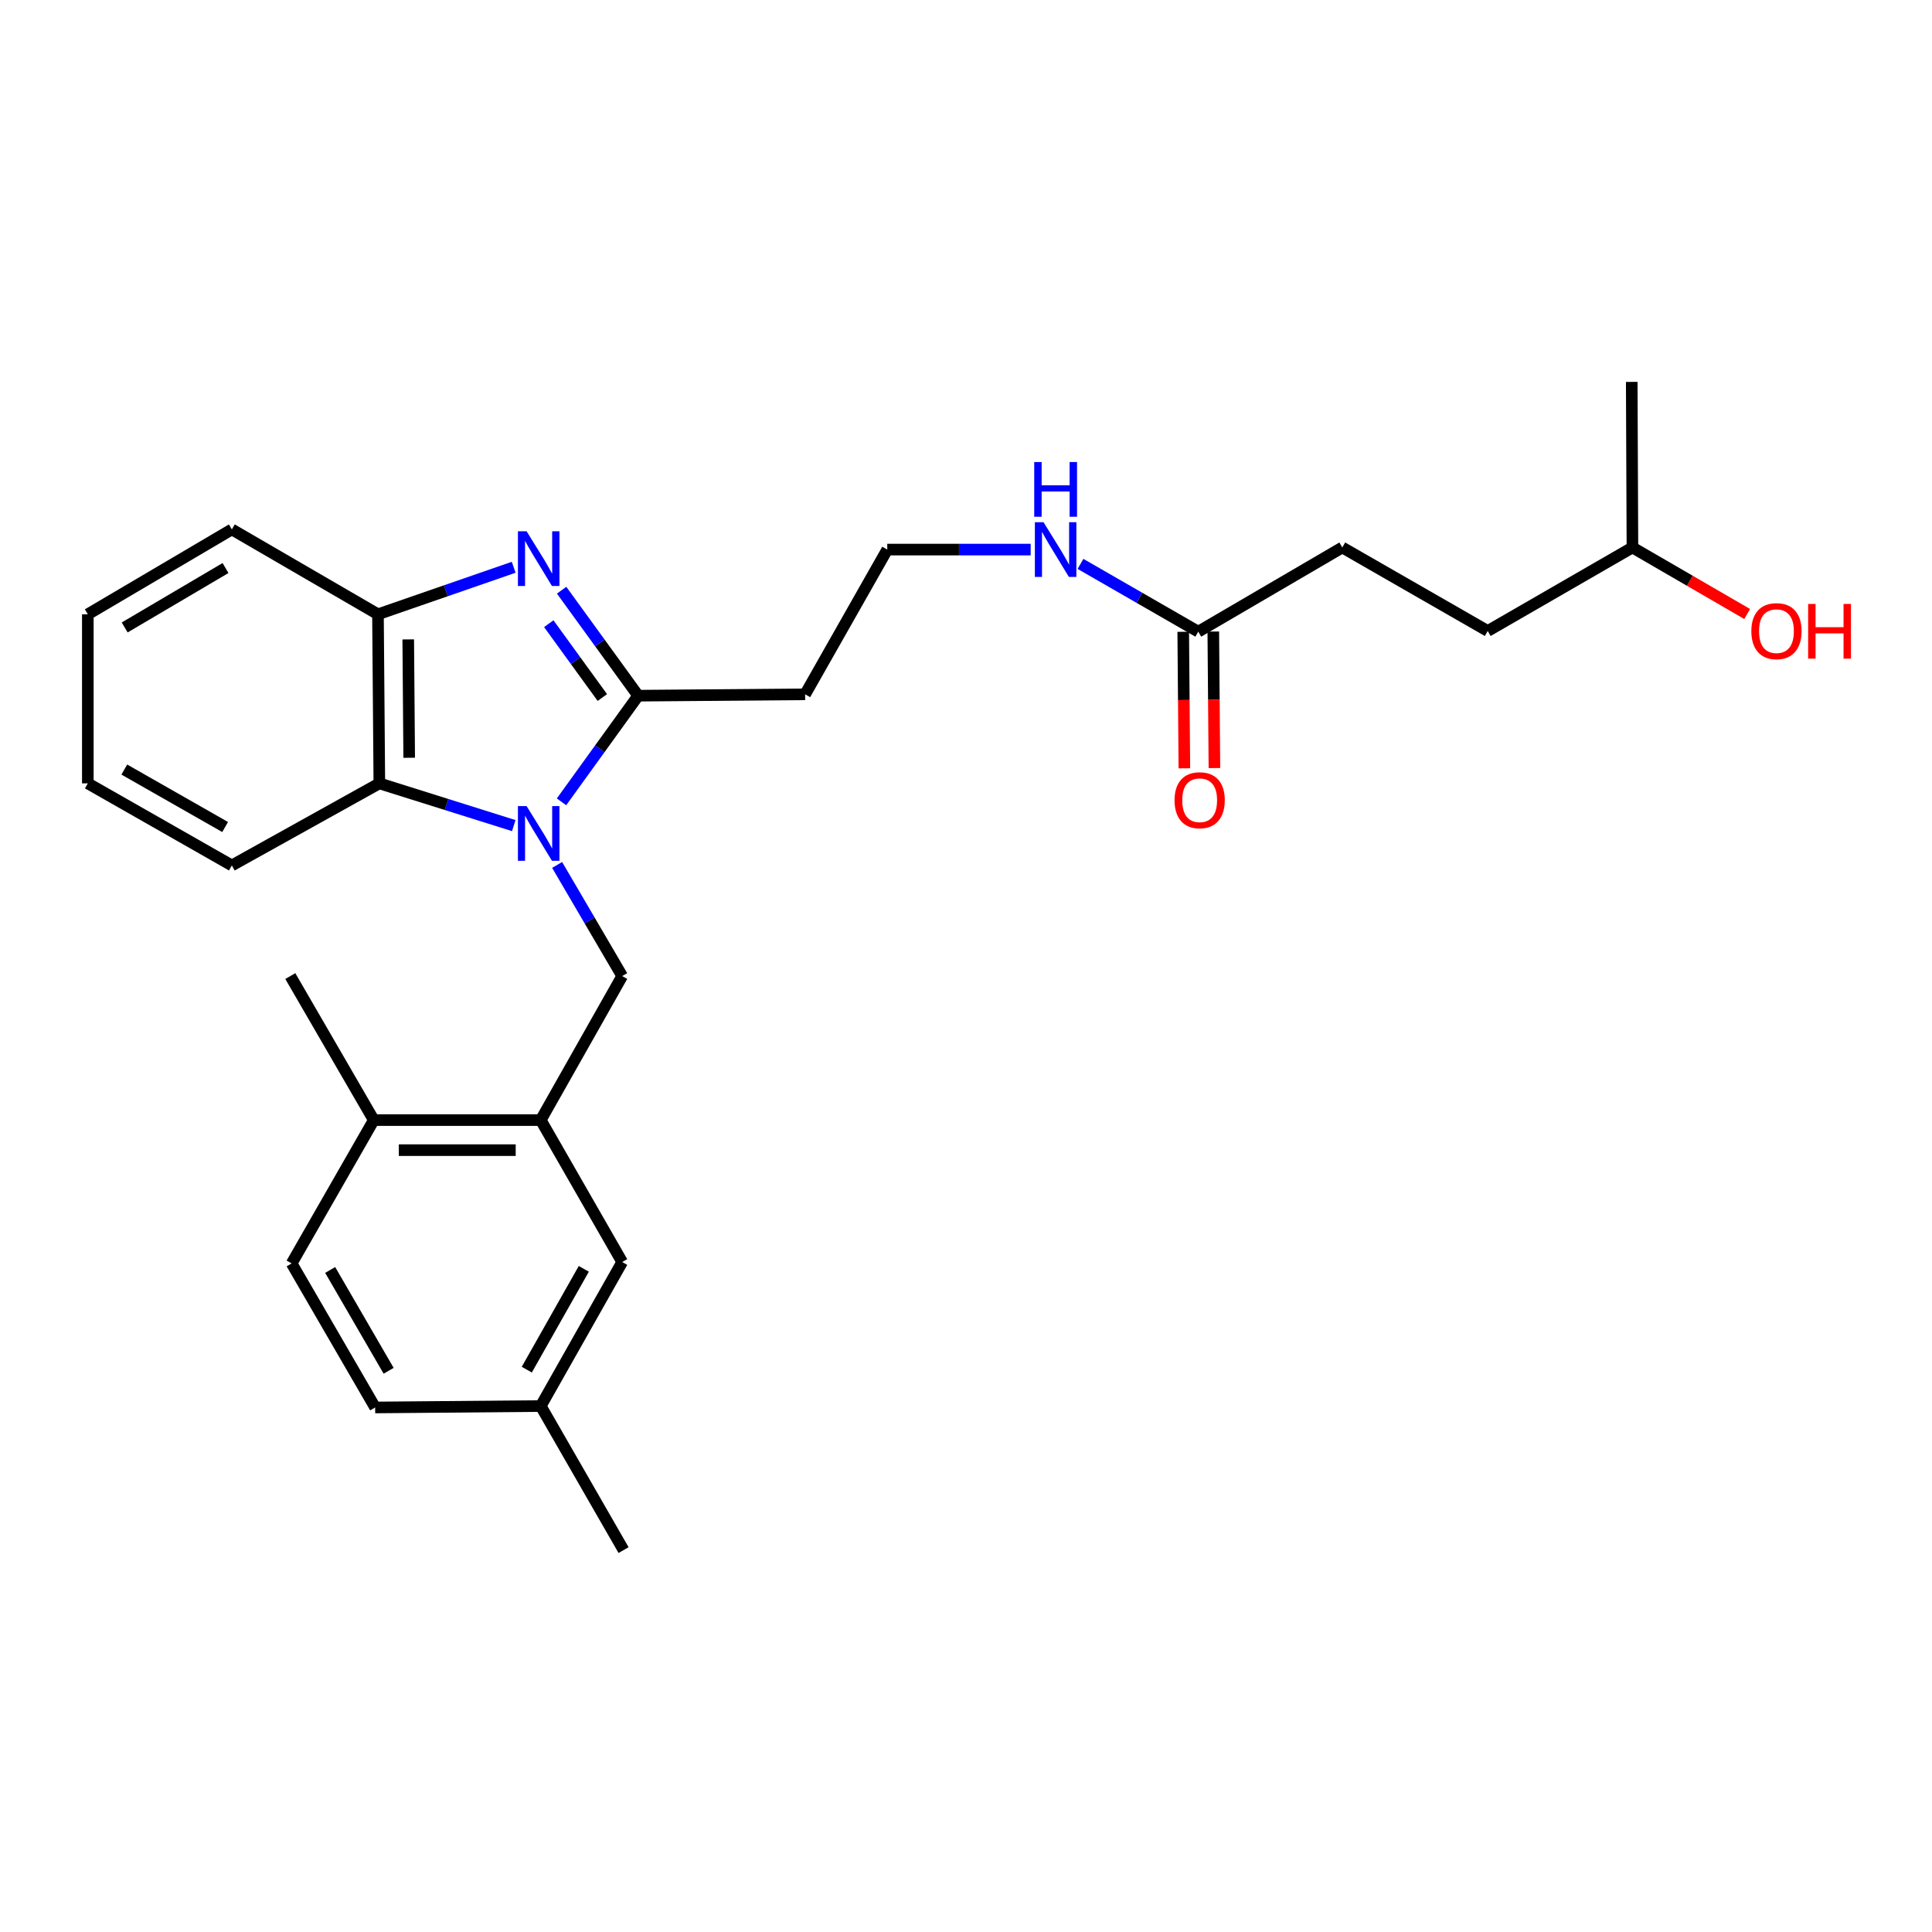 <?xml version='1.0' encoding='iso-8859-1'?>
<svg version='1.1' baseProfile='full'
              xmlns='http://www.w3.org/2000/svg'
                      xmlns:rdkit='http://www.rdkit.org/xml'
                      xmlns:xlink='http://www.w3.org/1999/xlink'
                  xml:space='preserve'
width='1000px' height='1000px' viewBox='0 0 1000 1000'>
<!-- END OF HEADER -->
<rect style='opacity:1.0;fill:#FFFFFF;stroke:none' width='1000' height='1000' x='0' y='0'> </rect>
<path class='bond-0' d='M 290.637,415.029 L 310.474,387.558' style='fill:none;fill-rule:evenodd;stroke:#0000FF;stroke-width:6px;stroke-linecap:butt;stroke-linejoin:miter;stroke-opacity:1' />
<path class='bond-0' d='M 310.474,387.558 L 330.311,360.087' style='fill:none;fill-rule:evenodd;stroke:#000000;stroke-width:6px;stroke-linecap:butt;stroke-linejoin:miter;stroke-opacity:1' />
<path class='bond-2' d='M 265.923,427.334 L 231.134,416.403' style='fill:none;fill-rule:evenodd;stroke:#0000FF;stroke-width:6px;stroke-linecap:butt;stroke-linejoin:miter;stroke-opacity:1' />
<path class='bond-2' d='M 231.134,416.403 L 196.346,405.471' style='fill:none;fill-rule:evenodd;stroke:#000000;stroke-width:6px;stroke-linecap:butt;stroke-linejoin:miter;stroke-opacity:1' />
<path class='bond-3' d='M 288.367,447.686 L 305.207,476.45' style='fill:none;fill-rule:evenodd;stroke:#0000FF;stroke-width:6px;stroke-linecap:butt;stroke-linejoin:miter;stroke-opacity:1' />
<path class='bond-3' d='M 305.207,476.45 L 322.047,505.213' style='fill:none;fill-rule:evenodd;stroke:#000000;stroke-width:6px;stroke-linecap:butt;stroke-linejoin:miter;stroke-opacity:1' />
<path class='bond-1' d='M 330.311,360.087 L 310.501,332.79' style='fill:none;fill-rule:evenodd;stroke:#000000;stroke-width:6px;stroke-linecap:butt;stroke-linejoin:miter;stroke-opacity:1' />
<path class='bond-1' d='M 310.501,332.79 L 290.691,305.492' style='fill:none;fill-rule:evenodd;stroke:#0000FF;stroke-width:6px;stroke-linecap:butt;stroke-linejoin:miter;stroke-opacity:1' />
<path class='bond-1' d='M 311.775,361.037 L 297.908,341.929' style='fill:none;fill-rule:evenodd;stroke:#000000;stroke-width:6px;stroke-linecap:butt;stroke-linejoin:miter;stroke-opacity:1' />
<path class='bond-1' d='M 297.908,341.929 L 284.04,322.821' style='fill:none;fill-rule:evenodd;stroke:#0000FF;stroke-width:6px;stroke-linecap:butt;stroke-linejoin:miter;stroke-opacity:1' />
<path class='bond-6' d='M 330.311,360.087 L 416.732,359.378' style='fill:none;fill-rule:evenodd;stroke:#000000;stroke-width:6px;stroke-linecap:butt;stroke-linejoin:miter;stroke-opacity:1' />
<path class='bond-27' d='M 265.883,293.623 L 230.76,305.788' style='fill:none;fill-rule:evenodd;stroke:#0000FF;stroke-width:6px;stroke-linecap:butt;stroke-linejoin:miter;stroke-opacity:1' />
<path class='bond-27' d='M 230.76,305.788 L 195.637,317.953' style='fill:none;fill-rule:evenodd;stroke:#000000;stroke-width:6px;stroke-linecap:butt;stroke-linejoin:miter;stroke-opacity:1' />
<path class='bond-4' d='M 196.346,405.471 L 195.637,317.953' style='fill:none;fill-rule:evenodd;stroke:#000000;stroke-width:6px;stroke-linecap:butt;stroke-linejoin:miter;stroke-opacity:1' />
<path class='bond-4' d='M 211.799,392.218 L 211.303,330.955' style='fill:none;fill-rule:evenodd;stroke:#000000;stroke-width:6px;stroke-linecap:butt;stroke-linejoin:miter;stroke-opacity:1' />
<path class='bond-18' d='M 196.346,405.471 L 120.006,447.951' style='fill:none;fill-rule:evenodd;stroke:#000000;stroke-width:6px;stroke-linecap:butt;stroke-linejoin:miter;stroke-opacity:1' />
<path class='bond-5' d='M 322.047,505.213 L 279.887,579.755' style='fill:none;fill-rule:evenodd;stroke:#000000;stroke-width:6px;stroke-linecap:butt;stroke-linejoin:miter;stroke-opacity:1' />
<path class='bond-19' d='M 195.637,317.953 L 120.006,274.021' style='fill:none;fill-rule:evenodd;stroke:#000000;stroke-width:6px;stroke-linecap:butt;stroke-linejoin:miter;stroke-opacity:1' />
<path class='bond-8' d='M 279.887,579.755 L 193.467,579.755' style='fill:none;fill-rule:evenodd;stroke:#000000;stroke-width:6px;stroke-linecap:butt;stroke-linejoin:miter;stroke-opacity:1' />
<path class='bond-8' d='M 266.924,595.315 L 206.43,595.315' style='fill:none;fill-rule:evenodd;stroke:#000000;stroke-width:6px;stroke-linecap:butt;stroke-linejoin:miter;stroke-opacity:1' />
<path class='bond-9' d='M 279.887,579.755 L 322.047,653.226' style='fill:none;fill-rule:evenodd;stroke:#000000;stroke-width:6px;stroke-linecap:butt;stroke-linejoin:miter;stroke-opacity:1' />
<path class='bond-13' d='M 416.732,359.378 L 459.246,284.464' style='fill:none;fill-rule:evenodd;stroke:#000000;stroke-width:6px;stroke-linecap:butt;stroke-linejoin:miter;stroke-opacity:1' />
<path class='bond-7' d='M 620.217,326.952 L 589.739,309.412' style='fill:none;fill-rule:evenodd;stroke:#000000;stroke-width:6px;stroke-linecap:butt;stroke-linejoin:miter;stroke-opacity:1' />
<path class='bond-7' d='M 589.739,309.412 L 559.261,291.871' style='fill:none;fill-rule:evenodd;stroke:#0000FF;stroke-width:6px;stroke-linecap:butt;stroke-linejoin:miter;stroke-opacity:1' />
<path class='bond-10' d='M 612.437,327.017 L 612.731,362.349' style='fill:none;fill-rule:evenodd;stroke:#000000;stroke-width:6px;stroke-linecap:butt;stroke-linejoin:miter;stroke-opacity:1' />
<path class='bond-10' d='M 612.731,362.349 L 613.026,397.682' style='fill:none;fill-rule:evenodd;stroke:#FF0000;stroke-width:6px;stroke-linecap:butt;stroke-linejoin:miter;stroke-opacity:1' />
<path class='bond-10' d='M 627.997,326.888 L 628.291,362.22' style='fill:none;fill-rule:evenodd;stroke:#000000;stroke-width:6px;stroke-linecap:butt;stroke-linejoin:miter;stroke-opacity:1' />
<path class='bond-10' d='M 628.291,362.22 L 628.585,397.552' style='fill:none;fill-rule:evenodd;stroke:#FF0000;stroke-width:6px;stroke-linecap:butt;stroke-linejoin:miter;stroke-opacity:1' />
<path class='bond-14' d='M 620.217,326.952 L 694.768,283.375' style='fill:none;fill-rule:evenodd;stroke:#000000;stroke-width:6px;stroke-linecap:butt;stroke-linejoin:miter;stroke-opacity:1' />
<path class='bond-12' d='M 193.467,579.755 L 150.953,653.952' style='fill:none;fill-rule:evenodd;stroke:#000000;stroke-width:6px;stroke-linecap:butt;stroke-linejoin:miter;stroke-opacity:1' />
<path class='bond-22' d='M 193.467,579.755 L 150.262,505.213' style='fill:none;fill-rule:evenodd;stroke:#000000;stroke-width:6px;stroke-linecap:butt;stroke-linejoin:miter;stroke-opacity:1' />
<path class='bond-15' d='M 322.047,653.226 L 279.887,727.768' style='fill:none;fill-rule:evenodd;stroke:#000000;stroke-width:6px;stroke-linecap:butt;stroke-linejoin:miter;stroke-opacity:1' />
<path class='bond-15' d='M 302.179,656.747 L 272.667,708.926' style='fill:none;fill-rule:evenodd;stroke:#000000;stroke-width:6px;stroke-linecap:butt;stroke-linejoin:miter;stroke-opacity:1' />
<path class='bond-11' d='M 533.473,284.464 L 496.359,284.464' style='fill:none;fill-rule:evenodd;stroke:#0000FF;stroke-width:6px;stroke-linecap:butt;stroke-linejoin:miter;stroke-opacity:1' />
<path class='bond-11' d='M 496.359,284.464 L 459.246,284.464' style='fill:none;fill-rule:evenodd;stroke:#000000;stroke-width:6px;stroke-linecap:butt;stroke-linejoin:miter;stroke-opacity:1' />
<path class='bond-29' d='M 150.953,653.952 L 194.176,728.503' style='fill:none;fill-rule:evenodd;stroke:#000000;stroke-width:6px;stroke-linecap:butt;stroke-linejoin:miter;stroke-opacity:1' />
<path class='bond-29' d='M 170.898,657.33 L 201.154,709.515' style='fill:none;fill-rule:evenodd;stroke:#000000;stroke-width:6px;stroke-linecap:butt;stroke-linejoin:miter;stroke-opacity:1' />
<path class='bond-17' d='M 694.768,283.375 L 770.045,326.598' style='fill:none;fill-rule:evenodd;stroke:#000000;stroke-width:6px;stroke-linecap:butt;stroke-linejoin:miter;stroke-opacity:1' />
<path class='bond-16' d='M 279.887,727.768 L 194.176,728.503' style='fill:none;fill-rule:evenodd;stroke:#000000;stroke-width:6px;stroke-linecap:butt;stroke-linejoin:miter;stroke-opacity:1' />
<path class='bond-23' d='M 279.887,727.768 L 322.756,802.336' style='fill:none;fill-rule:evenodd;stroke:#000000;stroke-width:6px;stroke-linecap:butt;stroke-linejoin:miter;stroke-opacity:1' />
<path class='bond-21' d='M 770.045,326.598 L 844.942,283.375' style='fill:none;fill-rule:evenodd;stroke:#000000;stroke-width:6px;stroke-linecap:butt;stroke-linejoin:miter;stroke-opacity:1' />
<path class='bond-25' d='M 120.006,447.951 L 45.455,405.471' style='fill:none;fill-rule:evenodd;stroke:#000000;stroke-width:6px;stroke-linecap:butt;stroke-linejoin:miter;stroke-opacity:1' />
<path class='bond-25' d='M 116.526,428.059 L 64.341,398.324' style='fill:none;fill-rule:evenodd;stroke:#000000;stroke-width:6px;stroke-linecap:butt;stroke-linejoin:miter;stroke-opacity:1' />
<path class='bond-28' d='M 120.006,274.021 L 45.455,317.953' style='fill:none;fill-rule:evenodd;stroke:#000000;stroke-width:6px;stroke-linecap:butt;stroke-linejoin:miter;stroke-opacity:1' />
<path class='bond-28' d='M 116.723,294.017 L 64.537,324.769' style='fill:none;fill-rule:evenodd;stroke:#000000;stroke-width:6px;stroke-linecap:butt;stroke-linejoin:miter;stroke-opacity:1' />
<path class='bond-20' d='M 904.338,317.812 L 874.64,300.593' style='fill:none;fill-rule:evenodd;stroke:#FF0000;stroke-width:6px;stroke-linecap:butt;stroke-linejoin:miter;stroke-opacity:1' />
<path class='bond-20' d='M 874.64,300.593 L 844.942,283.375' style='fill:none;fill-rule:evenodd;stroke:#000000;stroke-width:6px;stroke-linecap:butt;stroke-linejoin:miter;stroke-opacity:1' />
<path class='bond-24' d='M 844.942,283.375 L 844.587,197.664' style='fill:none;fill-rule:evenodd;stroke:#000000;stroke-width:6px;stroke-linecap:butt;stroke-linejoin:miter;stroke-opacity:1' />
<path class='bond-26' d='M 45.455,405.471 L 45.455,317.953' style='fill:none;fill-rule:evenodd;stroke:#000000;stroke-width:6px;stroke-linecap:butt;stroke-linejoin:miter;stroke-opacity:1' />
<path  class='atom-0' d='M 272.564 417.228
L 281.844 432.228
Q 282.764 433.708, 284.244 436.388
Q 285.724 439.068, 285.804 439.228
L 285.804 417.228
L 289.564 417.228
L 289.564 445.548
L 285.684 445.548
L 275.724 429.148
Q 274.564 427.228, 273.324 425.028
Q 272.124 422.828, 271.764 422.148
L 271.764 445.548
L 268.084 445.548
L 268.084 417.228
L 272.564 417.228
' fill='#0000FF'/>
<path  class='atom-2' d='M 272.564 274.981
L 281.844 289.981
Q 282.764 291.461, 284.244 294.141
Q 285.724 296.821, 285.804 296.981
L 285.804 274.981
L 289.564 274.981
L 289.564 303.301
L 285.684 303.301
L 275.724 286.901
Q 274.564 284.981, 273.324 282.781
Q 272.124 280.581, 271.764 279.901
L 271.764 303.301
L 268.084 303.301
L 268.084 274.981
L 272.564 274.981
' fill='#0000FF'/>
<path  class='atom-11' d='M 607.943 414.196
Q 607.943 407.396, 611.303 403.596
Q 614.663 399.796, 620.943 399.796
Q 627.223 399.796, 630.583 403.596
Q 633.943 407.396, 633.943 414.196
Q 633.943 421.076, 630.543 424.996
Q 627.143 428.876, 620.943 428.876
Q 614.703 428.876, 611.303 424.996
Q 607.943 421.116, 607.943 414.196
M 620.943 425.676
Q 625.263 425.676, 627.583 422.796
Q 629.943 419.876, 629.943 414.196
Q 629.943 408.636, 627.583 405.836
Q 625.263 402.996, 620.943 402.996
Q 616.623 402.996, 614.263 405.796
Q 611.943 408.596, 611.943 414.196
Q 611.943 419.916, 614.263 422.796
Q 616.623 425.676, 620.943 425.676
' fill='#FF0000'/>
<path  class='atom-12' d='M 540.132 270.304
L 549.412 285.304
Q 550.332 286.784, 551.812 289.464
Q 553.292 292.144, 553.372 292.304
L 553.372 270.304
L 557.132 270.304
L 557.132 298.624
L 553.252 298.624
L 543.292 282.224
Q 542.132 280.304, 540.892 278.104
Q 539.692 275.904, 539.332 275.224
L 539.332 298.624
L 535.652 298.624
L 535.652 270.304
L 540.132 270.304
' fill='#0000FF'/>
<path  class='atom-12' d='M 535.312 239.152
L 539.152 239.152
L 539.152 251.192
L 553.632 251.192
L 553.632 239.152
L 557.472 239.152
L 557.472 267.472
L 553.632 267.472
L 553.632 254.392
L 539.152 254.392
L 539.152 267.472
L 535.312 267.472
L 535.312 239.152
' fill='#0000FF'/>
<path  class='atom-21' d='M 906.493 326.678
Q 906.493 319.878, 909.853 316.078
Q 913.213 312.278, 919.493 312.278
Q 925.773 312.278, 929.133 316.078
Q 932.493 319.878, 932.493 326.678
Q 932.493 333.558, 929.093 337.478
Q 925.693 341.358, 919.493 341.358
Q 913.253 341.358, 909.853 337.478
Q 906.493 333.598, 906.493 326.678
M 919.493 338.158
Q 923.813 338.158, 926.133 335.278
Q 928.493 332.358, 928.493 326.678
Q 928.493 321.118, 926.133 318.318
Q 923.813 315.478, 919.493 315.478
Q 915.173 315.478, 912.813 318.278
Q 910.493 321.078, 910.493 326.678
Q 910.493 332.398, 912.813 335.278
Q 915.173 338.158, 919.493 338.158
' fill='#FF0000'/>
<path  class='atom-21' d='M 935.893 312.598
L 939.733 312.598
L 939.733 324.638
L 954.213 324.638
L 954.213 312.598
L 958.053 312.598
L 958.053 340.918
L 954.213 340.918
L 954.213 327.838
L 939.733 327.838
L 939.733 340.918
L 935.893 340.918
L 935.893 312.598
' fill='#FF0000'/>
</svg>
